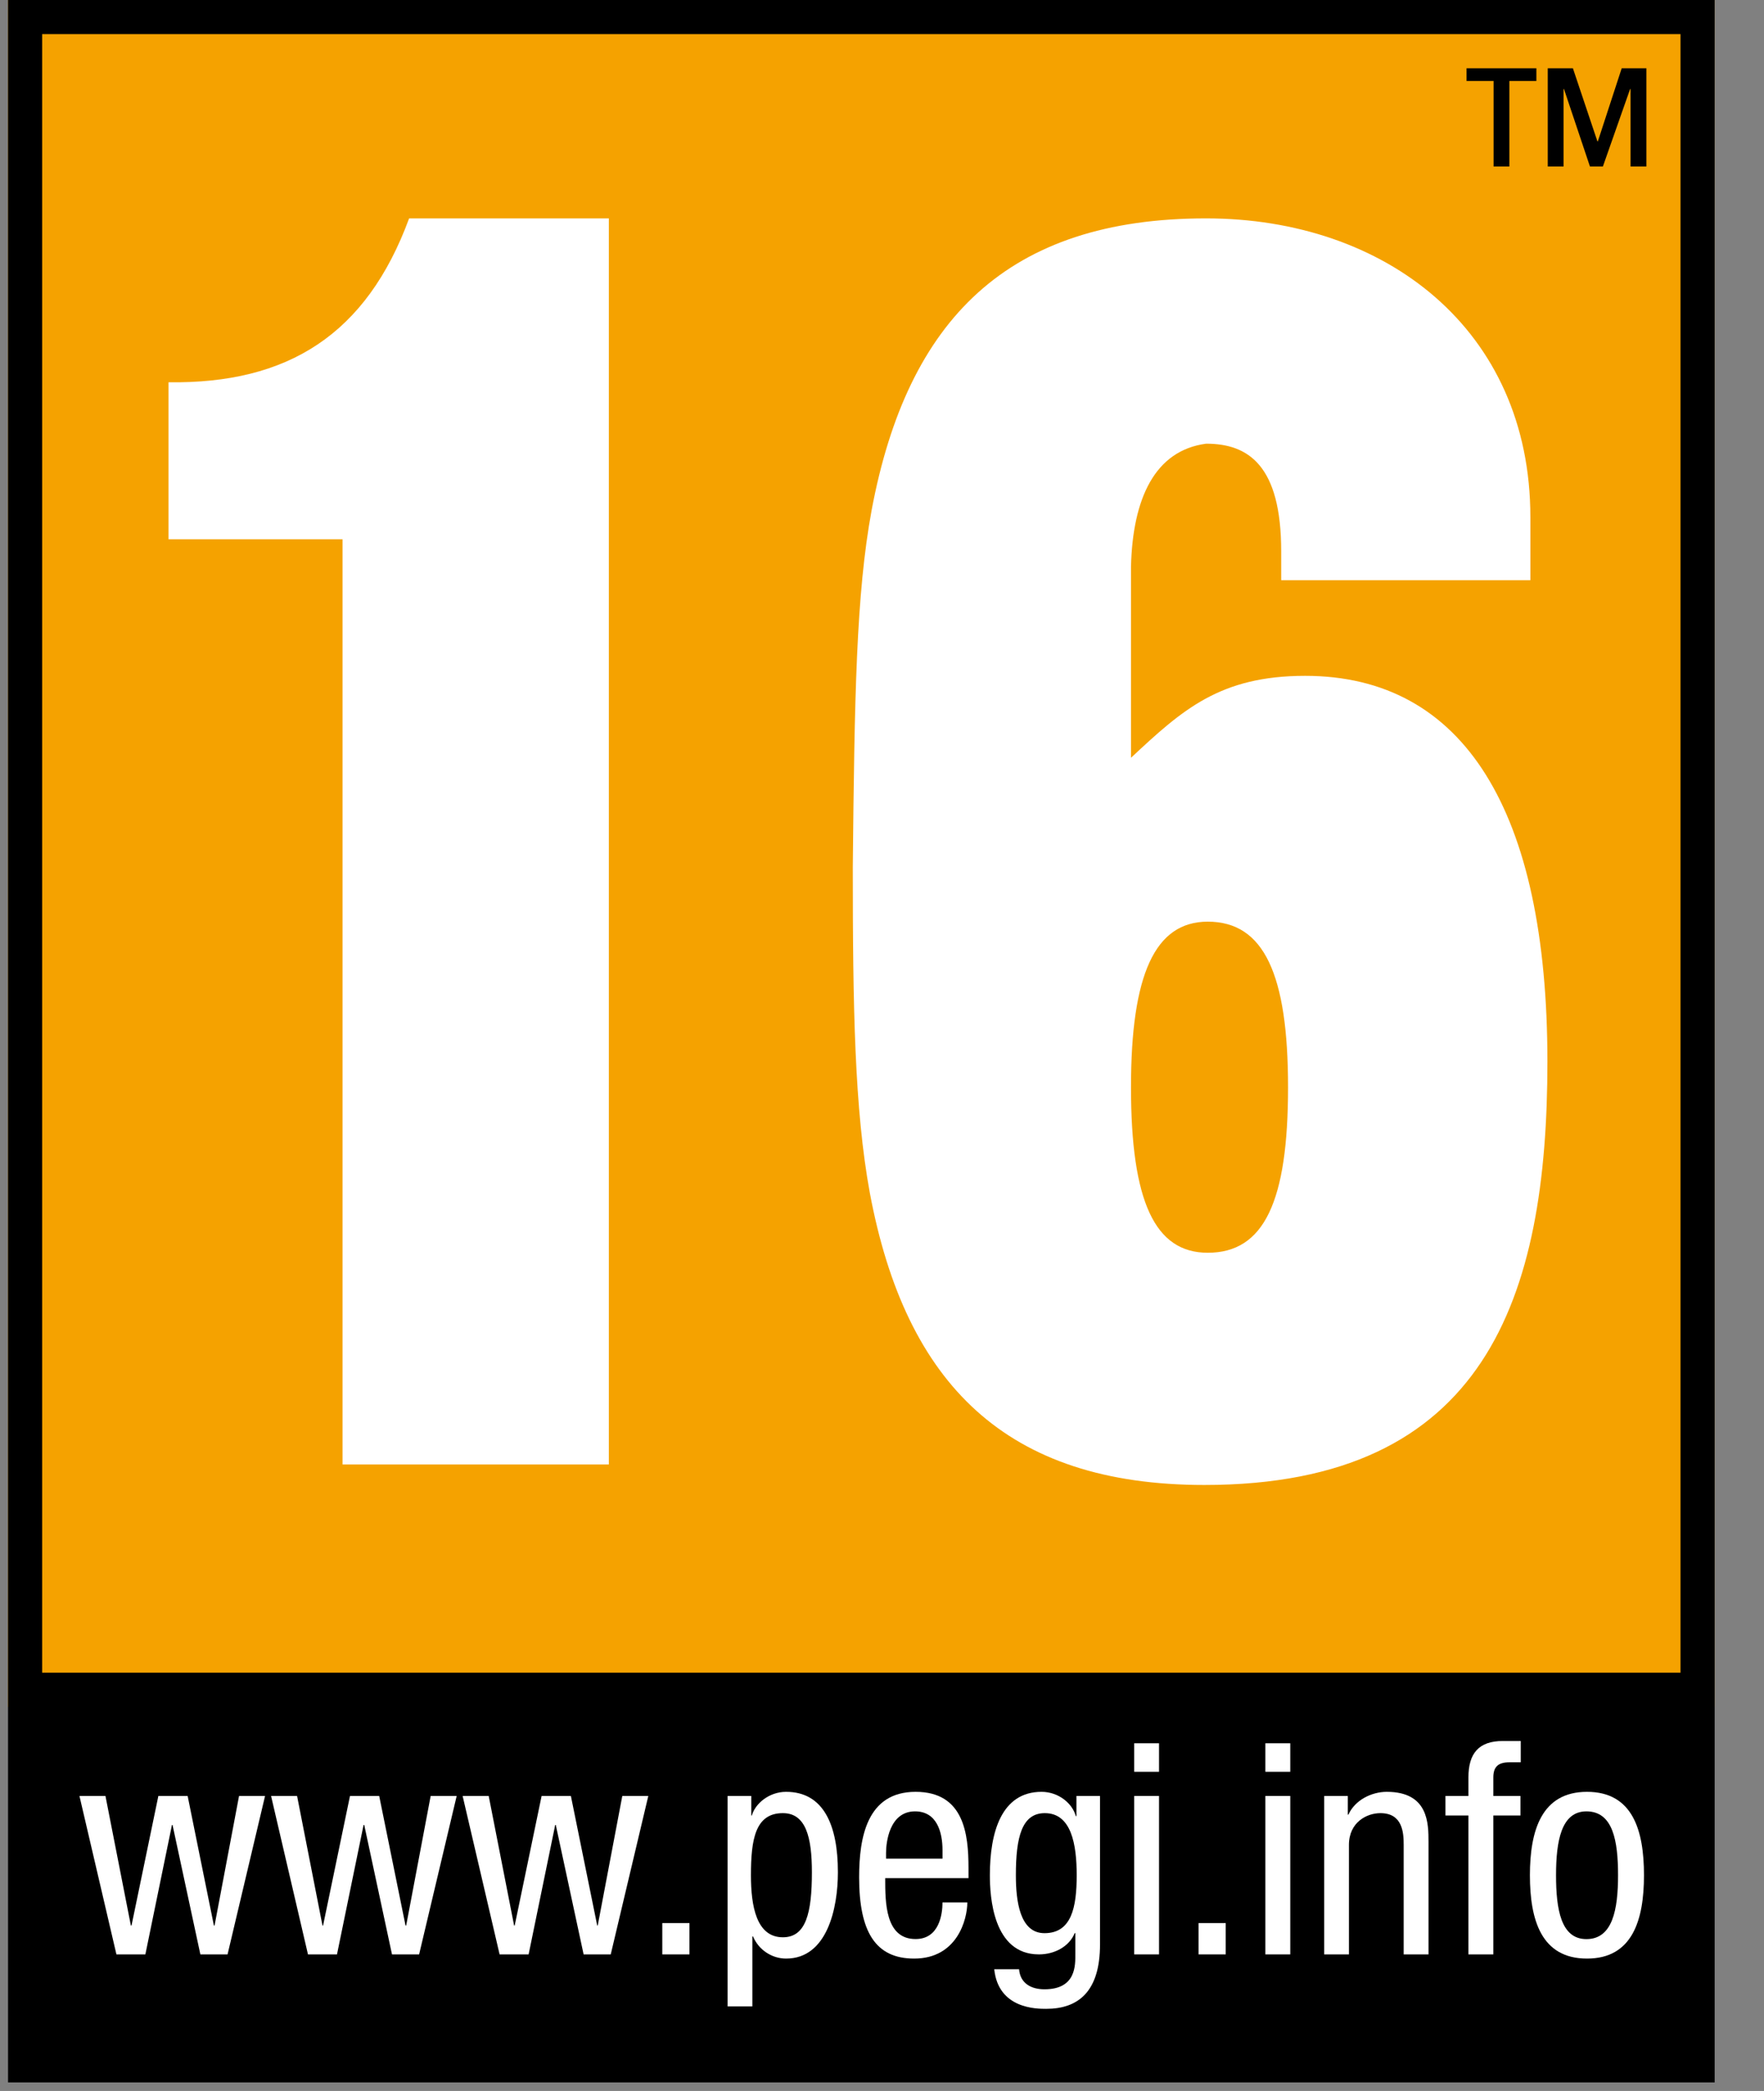 <svg width="27" height="32" viewBox="0 0 27 32" fill="none" xmlns="http://www.w3.org/2000/svg">
<rect x="0" y="0" width="27" height="32" fill="#808080" stroke="none"/>
<path d="M26.245 0H0.123V26.122H26.245V0Z" fill="#F5A200"/>
<path d="M9.319 22.412H5.243V8.253H2.579V5.85C4.407 5.876 5.609 5.118 6.262 3.342H9.319V22.412Z" fill="white"/>
<path d="M17.311 11.597C18.095 10.865 18.67 10.343 19.976 10.343C22.405 10.343 23.685 12.407 23.685 16.247C23.685 19.852 22.745 22.726 18.435 22.726C15.404 22.726 13.863 21.184 13.314 18.258C13.079 16.978 13.053 15.41 13.053 13.269C13.079 10.656 13.105 9.089 13.341 7.809C13.889 4.883 15.43 3.342 18.46 3.342C21.203 3.342 23.424 5.04 23.424 7.914V8.88H19.61V8.436C19.61 7.13 19.113 6.79 18.461 6.79C17.677 6.895 17.337 7.626 17.311 8.671V11.597H17.311ZM18.486 14.105C17.677 14.105 17.311 14.915 17.311 16.639C17.311 18.389 17.677 19.172 18.486 19.172C19.349 19.172 19.715 18.389 19.715 16.639C19.715 14.915 19.349 14.105 18.486 14.105Z" fill="white"/>
<path d="M0.123 31.869H26.245V0H0.123V31.869ZM25.722 25.599H0.645V0.522H25.722V25.599Z" fill="black"/>
<path d="M23.516 1.045V1.239H23.103V2.548H22.861V1.239H22.447V1.045H23.516ZM25.2 2.548H24.957V1.364H24.95L24.534 2.548H24.336L23.939 1.364H23.932V2.548H23.69V1.045H24.075L24.45 2.163H24.457L24.822 1.045H25.2V2.548H25.2Z" fill="black"/>
<path d="M1.782 29.91H2.225L2.632 27.929H2.641L3.067 29.91H3.483L4.057 27.485H3.659L3.284 29.468H3.274L2.872 27.485H2.424L2.013 29.468H2.003L1.614 27.485H1.216L1.782 29.91Z" fill="white"/>
<path d="M4.714 29.91H5.158L5.565 27.929H5.575L6 29.91H6.415L6.99 27.485H6.592L6.217 29.468H6.207L5.804 27.485H5.357L4.945 29.468H4.936L4.547 27.485H4.149L4.714 29.91Z" fill="white"/>
<path d="M7.647 29.91H8.091L8.498 27.929H8.507L8.933 29.91H9.348L9.923 27.485H9.525L9.149 29.468H9.141L8.738 27.485H8.29L7.878 29.468H7.869L7.48 27.485H7.081L7.647 29.91Z" fill="white"/>
<path d="M10.553 29.431H10.137V29.91H10.553V29.431Z" fill="white"/>
<path fill-rule="evenodd" clip-rule="evenodd" d="M11.494 28.698C11.494 28.145 11.562 27.748 11.983 27.748C12.336 27.748 12.427 28.119 12.427 28.652C12.427 29.277 12.336 29.648 11.983 29.648C11.576 29.648 11.494 29.168 11.494 28.698ZM11.137 30.706H11.516V29.635H11.526C11.612 29.842 11.816 29.974 12.032 29.974C12.661 29.974 12.825 29.204 12.825 28.652C12.825 27.933 12.607 27.422 12.032 27.422C11.77 27.422 11.558 27.604 11.508 27.784H11.499V27.485H11.137V30.706Z" fill="white"/>
<path fill-rule="evenodd" clip-rule="evenodd" d="M13.562 28.444V28.354C13.562 28.21 13.607 27.721 14.006 27.721C14.341 27.721 14.426 28.041 14.426 28.313V28.444H13.562ZM14.824 28.743V28.59C14.824 28.069 14.756 27.422 14.014 27.422C13.268 27.422 13.15 28.123 13.15 28.73C13.15 29.562 13.399 29.974 13.992 29.974C14.652 29.974 14.806 29.372 14.806 29.114H14.426C14.426 29.295 14.376 29.675 14.014 29.675C13.549 29.675 13.549 29.114 13.549 28.743H14.824V28.743Z" fill="white"/>
<path fill-rule="evenodd" clip-rule="evenodd" d="M15.992 27.748C16.399 27.748 16.48 28.227 16.48 28.698C16.48 29.195 16.399 29.585 15.987 29.585C15.608 29.585 15.549 29.091 15.549 28.698C15.549 28.119 15.639 27.748 15.992 27.748ZM16.837 27.485H16.476V27.794H16.466C16.417 27.603 16.205 27.422 15.942 27.422C15.327 27.422 15.151 28.042 15.151 28.698C15.151 29.019 15.196 29.91 15.902 29.91C16.142 29.91 16.367 29.788 16.449 29.585H16.459V29.902C16.459 30.069 16.476 30.444 15.987 30.444C15.789 30.444 15.616 30.358 15.598 30.137H15.218C15.281 30.743 15.865 30.743 16.013 30.743C16.503 30.743 16.837 30.481 16.837 29.756V27.485Z" fill="white"/>
<path fill-rule="evenodd" clip-rule="evenodd" d="M17.36 29.91H17.74V27.485H17.36V29.91ZM17.36 27.115H17.74V26.679H17.36V27.115Z" fill="white"/>
<path d="M18.761 29.431H18.345V29.91H18.761V29.431Z" fill="white"/>
<path fill-rule="evenodd" clip-rule="evenodd" d="M19.368 29.91H19.749V27.485H19.368V29.91ZM19.368 27.115H19.749V26.679H19.368V27.115Z" fill="white"/>
<path d="M20.268 29.91H20.647V28.236C20.647 27.884 20.924 27.748 21.128 27.748C21.471 27.748 21.485 28.051 21.485 28.236V29.91H21.865V28.191C21.865 27.907 21.865 27.422 21.226 27.422C20.992 27.422 20.738 27.549 20.639 27.771H20.63V27.485H20.268V29.91H20.268Z" fill="white"/>
<path d="M22.476 29.91H22.857V27.784H23.272V27.485H22.857V27.201C22.857 27.033 22.938 26.97 23.102 26.97H23.277V26.644H23.002C22.634 26.644 22.476 26.834 22.476 27.201V27.485H22.124V27.784H22.476V29.91Z" fill="white"/>
<path fill-rule="evenodd" clip-rule="evenodd" d="M23.417 28.698C23.417 29.381 23.59 29.974 24.291 29.974C24.988 29.974 25.163 29.381 25.163 28.698C25.163 28.014 24.992 27.422 24.291 27.422C23.595 27.422 23.417 28.014 23.417 28.698ZM24.282 29.676C23.892 29.676 23.817 29.222 23.817 28.698C23.817 28.172 23.898 27.721 24.282 27.721C24.689 27.721 24.766 28.172 24.766 28.698C24.766 29.222 24.684 29.676 24.282 29.676Z" fill="white"/>
</svg>

